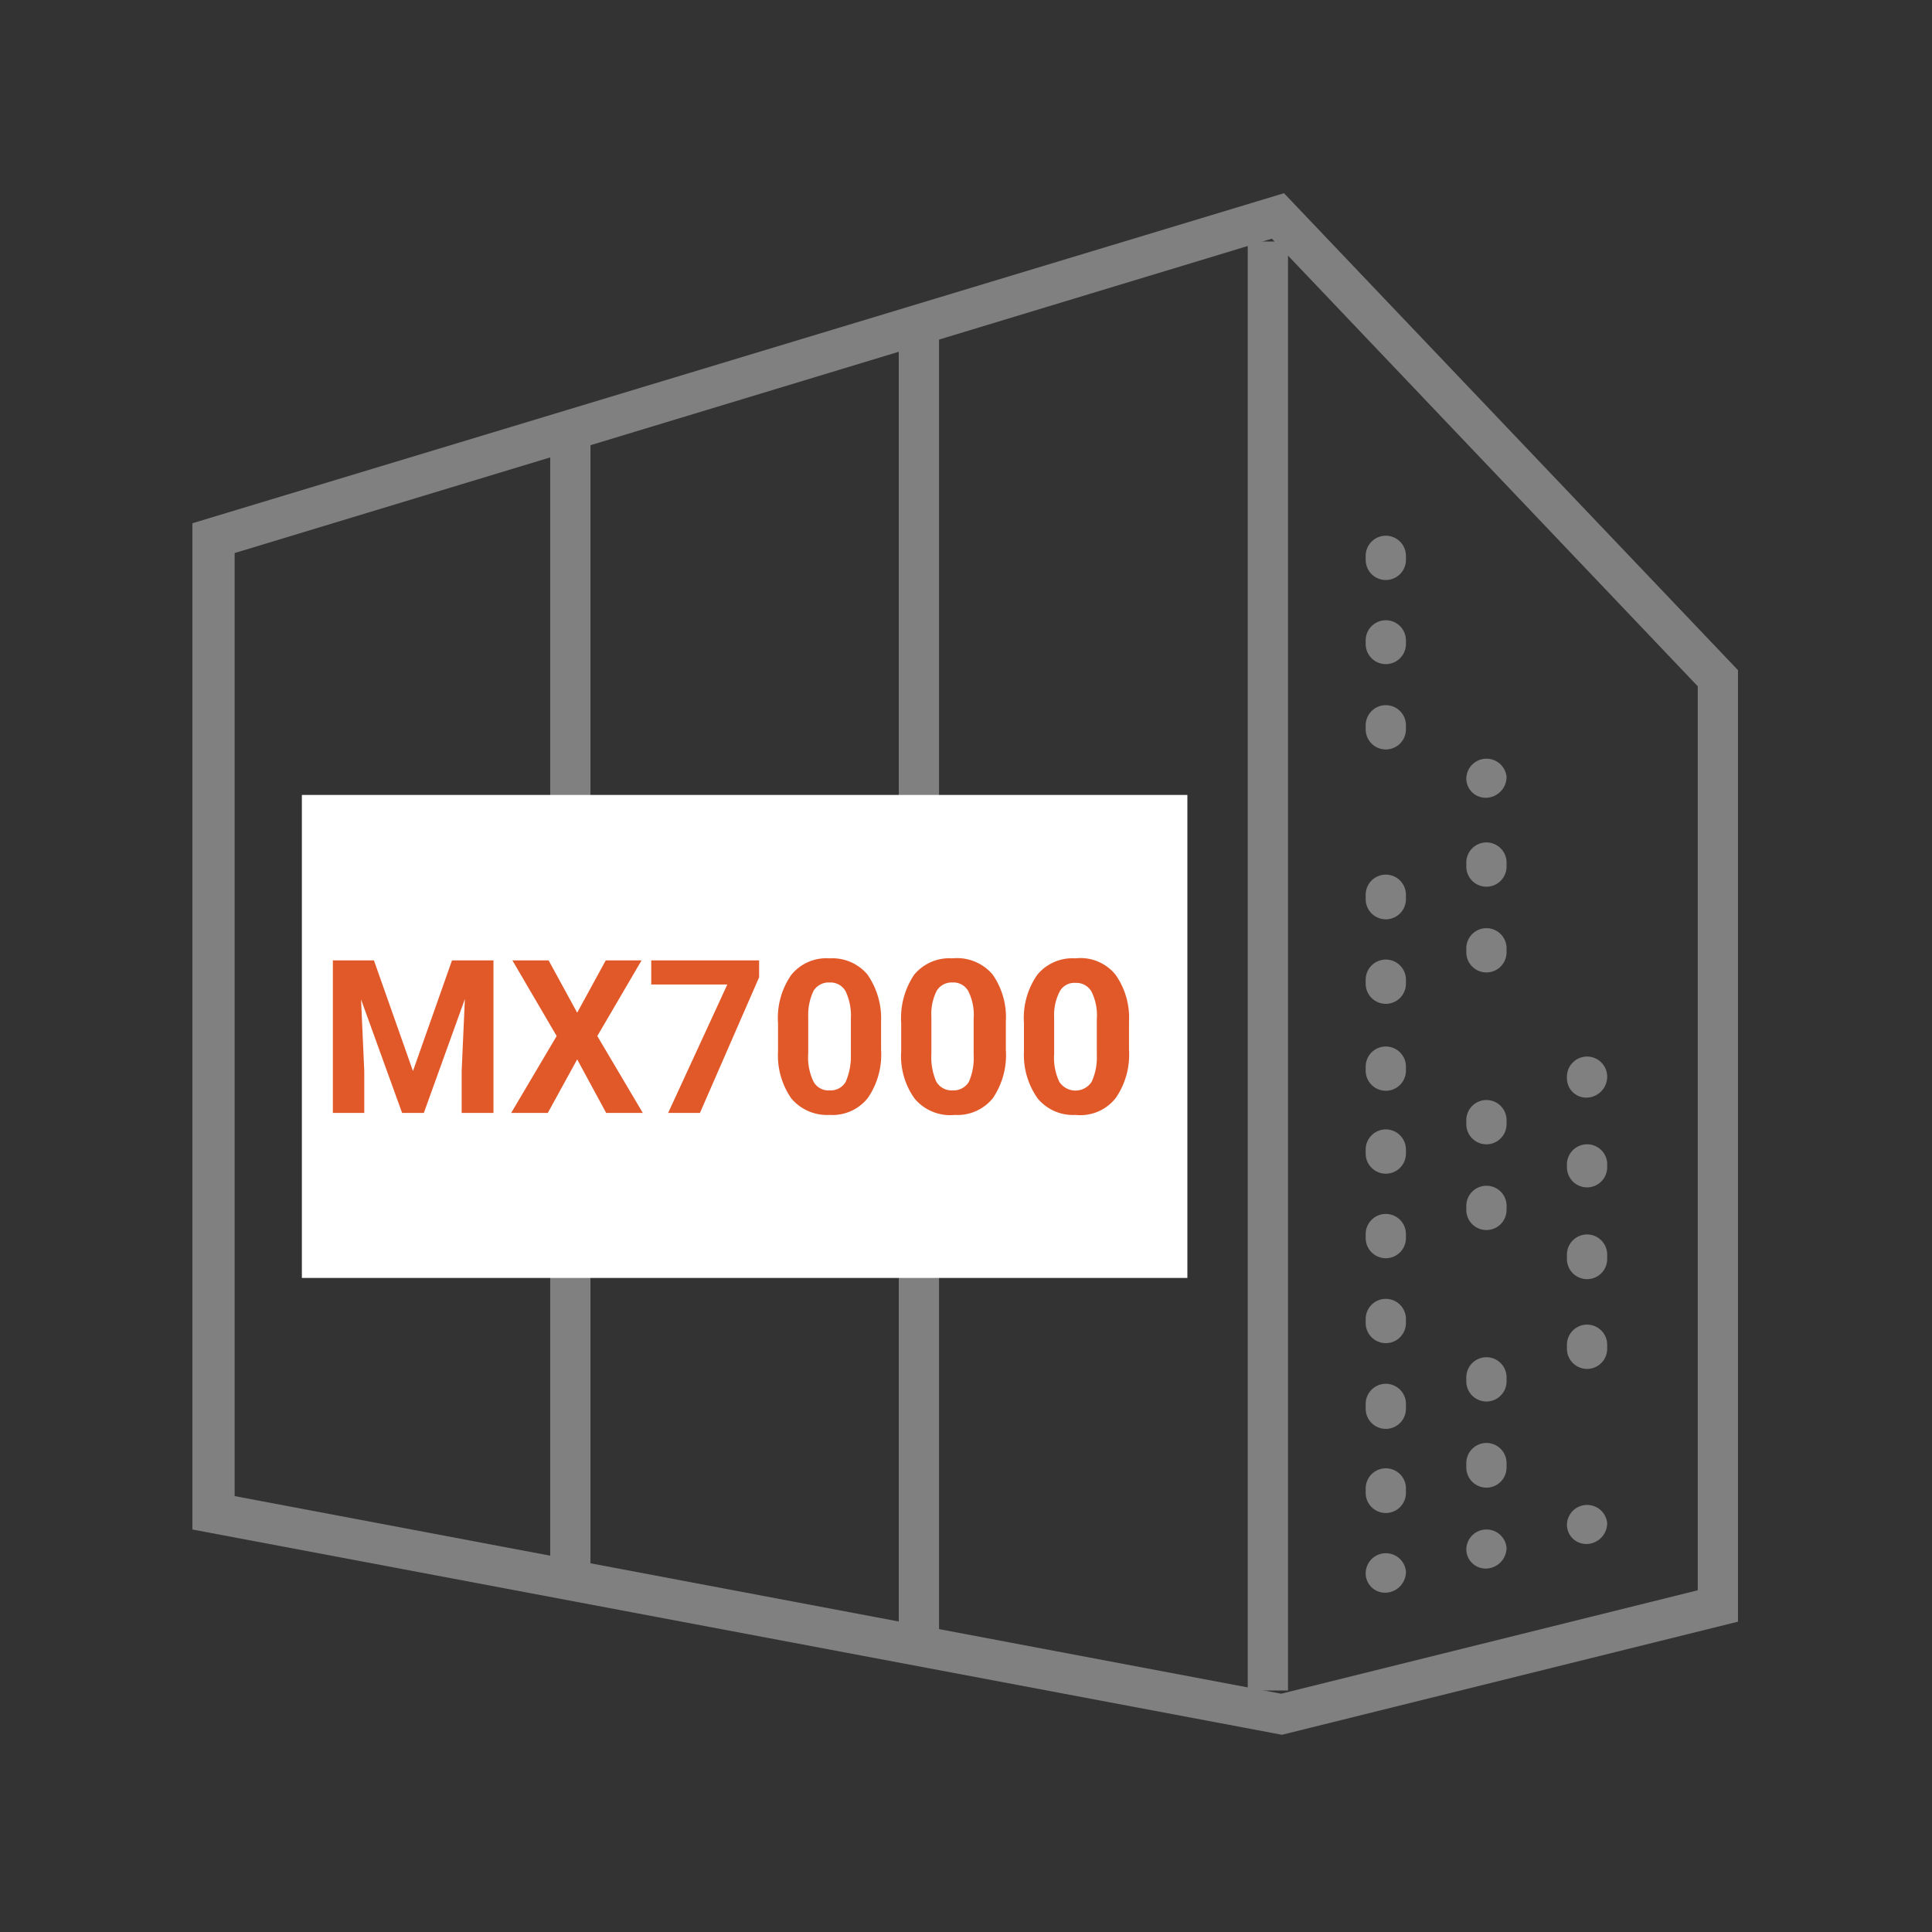 <svg id="artwork" xmlns="http://www.w3.org/2000/svg" viewBox="0 0 48 48"><rect x="0" y="0" width="48" height="48" fill="#333333" stroke="none"/><defs><style>.cls-1{fill:gray;}.cls-2{fill:none;stroke:gray;stroke-miterlimit:10;}.cls-3{fill:#fff;}.cls-4{fill:#e15829;}</style></defs><title>35_Deploy “Cloud in a Box” On Prem</title><path class="cls-1" d="M31.6,5.93,42.18,17.05V39.51L31.83,42.08l-26-4.91V13.74L31.6,5.93m.3-1.13h0L4.78,13V38l27.07,5.1,11.33-2.81V16.65L31.9,4.8Z"/><line class="cls-2" x1="14.17" y1="11" x2="14.17" y2="39"/><line class="cls-2" x1="22.83" y1="8" x2="22.83" y2="41"/><rect class="cls-3" x="7.5" y="19.75" width="22" height="12"/><polygon class="cls-4" points="10.26 26.61 9.29 23.86 8.27 23.86 8.27 27.65 9.05 27.65 9.05 26.61 8.97 24.83 9.99 27.65 10.53 27.65 11.55 24.82 11.47 26.61 11.47 27.65 12.26 27.65 12.26 23.86 11.23 23.86 10.26 26.61"/><polygon class="cls-4" points="15.94 23.86 15.05 23.86 14.34 25.16 13.63 23.86 12.73 23.86 13.83 25.74 12.7 27.65 13.61 27.65 14.34 26.32 15.06 27.65 15.97 27.65 14.84 25.74 15.94 23.86"/><polygon class="cls-4" points="16.18 24.46 18.07 24.46 16.6 27.65 17.39 27.65 18.86 24.28 18.86 23.86 16.18 23.86 16.18 24.46"/><path class="cls-4" d="M20.61,23.81a1.12,1.12,0,0,0-.95.41,1.87,1.87,0,0,0-.33,1.2v.7a1.87,1.87,0,0,0,.33,1.17,1.16,1.16,0,0,0,.95.41,1.12,1.12,0,0,0,.95-.42,1.9,1.9,0,0,0,.33-1.2v-.7a1.91,1.91,0,0,0-.34-1.17A1.14,1.14,0,0,0,20.61,23.81Zm.53,2.4a1.58,1.58,0,0,1-.13.67.43.43,0,0,1-.4.21.42.42,0,0,1-.4-.22,1.38,1.38,0,0,1-.13-.69v-.92a1.4,1.4,0,0,1,.13-.64.44.44,0,0,1,.4-.21.43.43,0,0,1,.4.22,1.43,1.43,0,0,1,.13.68Z"/><path class="cls-4" d="M23.66,23.81a1.13,1.13,0,0,0-.95.41,1.93,1.93,0,0,0-.32,1.2v.7a1.81,1.81,0,0,0,.33,1.17,1.15,1.15,0,0,0,1,.41,1.13,1.13,0,0,0,.95-.42,1.91,1.91,0,0,0,.32-1.2v-.7a1.85,1.85,0,0,0-.33-1.17A1.16,1.16,0,0,0,23.66,23.81Zm.53,2.4a1.46,1.46,0,0,1-.12.67.44.44,0,0,1-.4.21.44.44,0,0,1-.41-.22,1.52,1.52,0,0,1-.12-.69v-.92a1.28,1.28,0,0,1,.13-.64.43.43,0,0,1,.39-.21.42.42,0,0,1,.4.22,1.32,1.32,0,0,1,.13.68Z"/><path class="cls-4" d="M26.72,23.81a1.13,1.13,0,0,0-.95.41,1.87,1.87,0,0,0-.33,1.2v.7a1.87,1.87,0,0,0,.34,1.17,1.14,1.14,0,0,0,.94.41,1.12,1.12,0,0,0,1-.42,1.9,1.9,0,0,0,.33-1.2v-.7a1.85,1.85,0,0,0-.34-1.17A1.12,1.12,0,0,0,26.72,23.81Zm.53,2.4a1.44,1.44,0,0,1-.13.67.48.48,0,0,1-.8,0,1.38,1.38,0,0,1-.13-.69v-.92a1.26,1.26,0,0,1,.14-.64.41.41,0,0,1,.39-.21.43.43,0,0,1,.4.22,1.32,1.32,0,0,1,.13.68Z"/><line class="cls-2" x1="31.5" y1="6" x2="31.5" y2="42"/><path class="cls-1" d="M34.43,38.59a.5.5,0,0,0-.5.5v0a.48.48,0,0,0,.5.48.52.52,0,0,0,.5-.53A.5.5,0,0,0,34.43,38.59Z"/><path class="cls-1" d="M34.43,26a.5.5,0,0,0-.5.5v.1a.5.5,0,1,0,1,0v-.1A.5.5,0,0,0,34.43,26Z"/><path class="cls-1" d="M34.43,23.84a.5.5,0,0,0-.5.5v.1a.5.5,0,1,0,1,0v-.1A.5.5,0,0,0,34.43,23.84Z"/><path class="cls-1" d="M34.43,30.16a.5.5,0,0,0-.5.5v.1a.5.5,0,0,0,1,0v-.1A.5.5,0,0,0,34.43,30.16Z"/><path class="cls-1" d="M34.43,28.06a.5.5,0,0,0-.5.5v.1a.5.5,0,1,0,1,0v-.1A.5.5,0,0,0,34.43,28.06Z"/><path class="cls-1" d="M34.43,36.48a.5.5,0,0,0-.5.5v.11a.5.5,0,0,0,1,0V37A.5.5,0,0,0,34.43,36.48Z"/><path class="cls-1" d="M34.43,34.38a.5.5,0,0,0-.5.5V35a.5.5,0,0,0,1,0v-.1A.5.5,0,0,0,34.43,34.38Z"/><path class="cls-1" d="M34.43,32.27a.5.5,0,0,0-.5.5v.1a.5.5,0,0,0,1,0v-.1A.5.5,0,0,0,34.43,32.27Z"/><path class="cls-1" d="M34.43,21.73a.5.5,0,0,0-.5.5v.11a.5.5,0,0,0,1,0v-.11A.5.5,0,0,0,34.43,21.73Z"/><path class="cls-1" d="M34.43,13.31a.5.5,0,0,0-.5.5v.1a.5.5,0,1,0,1,0v-.1A.5.5,0,0,0,34.43,13.31Z"/><path class="cls-1" d="M34.43,17.52a.5.5,0,0,0-.5.5v.1a.5.5,0,0,0,1,0V18A.5.5,0,0,0,34.43,17.52Z"/><path class="cls-1" d="M34.43,15.41a.5.5,0,0,0-.5.5V16a.5.5,0,0,0,1,0v-.1A.5.5,0,0,0,34.43,15.41Z"/><path class="cls-1" d="M36.93,38a.5.5,0,0,0-.5.5v0a.48.48,0,0,0,.5.47.52.52,0,0,0,.5-.52A.5.5,0,0,0,36.93,38Z"/><path class="cls-1" d="M36.93,23.06a.5.5,0,0,0-.5.5v.1a.5.5,0,1,0,1,0v-.1A.5.5,0,0,0,36.93,23.06Z"/><path class="cls-1" d="M36.93,20.93a.5.5,0,0,0-.5.5v.1a.5.5,0,0,0,1,0v-.1A.5.5,0,0,0,36.93,20.93Z"/><path class="cls-1" d="M36.93,27.33a.5.5,0,0,0-.5.5v.1a.5.5,0,0,0,1,0v-.1A.5.5,0,0,0,36.93,27.33Z"/><path class="cls-1" d="M36.93,35.85a.5.5,0,0,0-.5.5v.11a.5.5,0,0,0,1,0v-.11A.5.5,0,0,0,36.93,35.85Z"/><path class="cls-1" d="M36.93,29.46a.5.5,0,0,0-.5.5v.1a.5.5,0,0,0,1,0V30A.5.5,0,0,0,36.93,29.46Z"/><path class="cls-1" d="M36.93,33.72a.5.5,0,0,0-.5.5v.1a.5.5,0,0,0,1,0v-.1A.5.5,0,0,0,36.93,33.72Z"/><path class="cls-1" d="M36.93,18.85a.5.5,0,0,0-.5.5v0a.48.48,0,0,0,.5.47.52.52,0,0,0,.5-.52A.5.5,0,0,0,36.93,18.85Z"/><path class="cls-1" d="M39.43,37.39a.5.5,0,0,0-.5.5v0a.48.48,0,0,0,.5.47.52.52,0,0,0,.5-.52A.5.5,0,0,0,39.43,37.39Z"/><path class="cls-1" d="M39.43,28.43a.5.5,0,0,0-.5.5V29a.5.5,0,0,0,1,0v-.11A.5.5,0,0,0,39.43,28.43Z"/><path class="cls-1" d="M39.43,30.67a.5.5,0,0,0-.5.5v.11a.5.5,0,1,0,1,0v-.11A.5.5,0,0,0,39.43,30.67Z"/><path class="cls-1" d="M39.43,32.91a.5.5,0,0,0-.5.5v.1a.5.5,0,0,0,1,0v-.1A.5.5,0,0,0,39.43,32.91Z"/><path class="cls-1" d="M39.43,27.27a.52.52,0,0,0,.5-.52.5.5,0,0,0-1,0v.05A.48.48,0,0,0,39.43,27.27Z"/></svg>